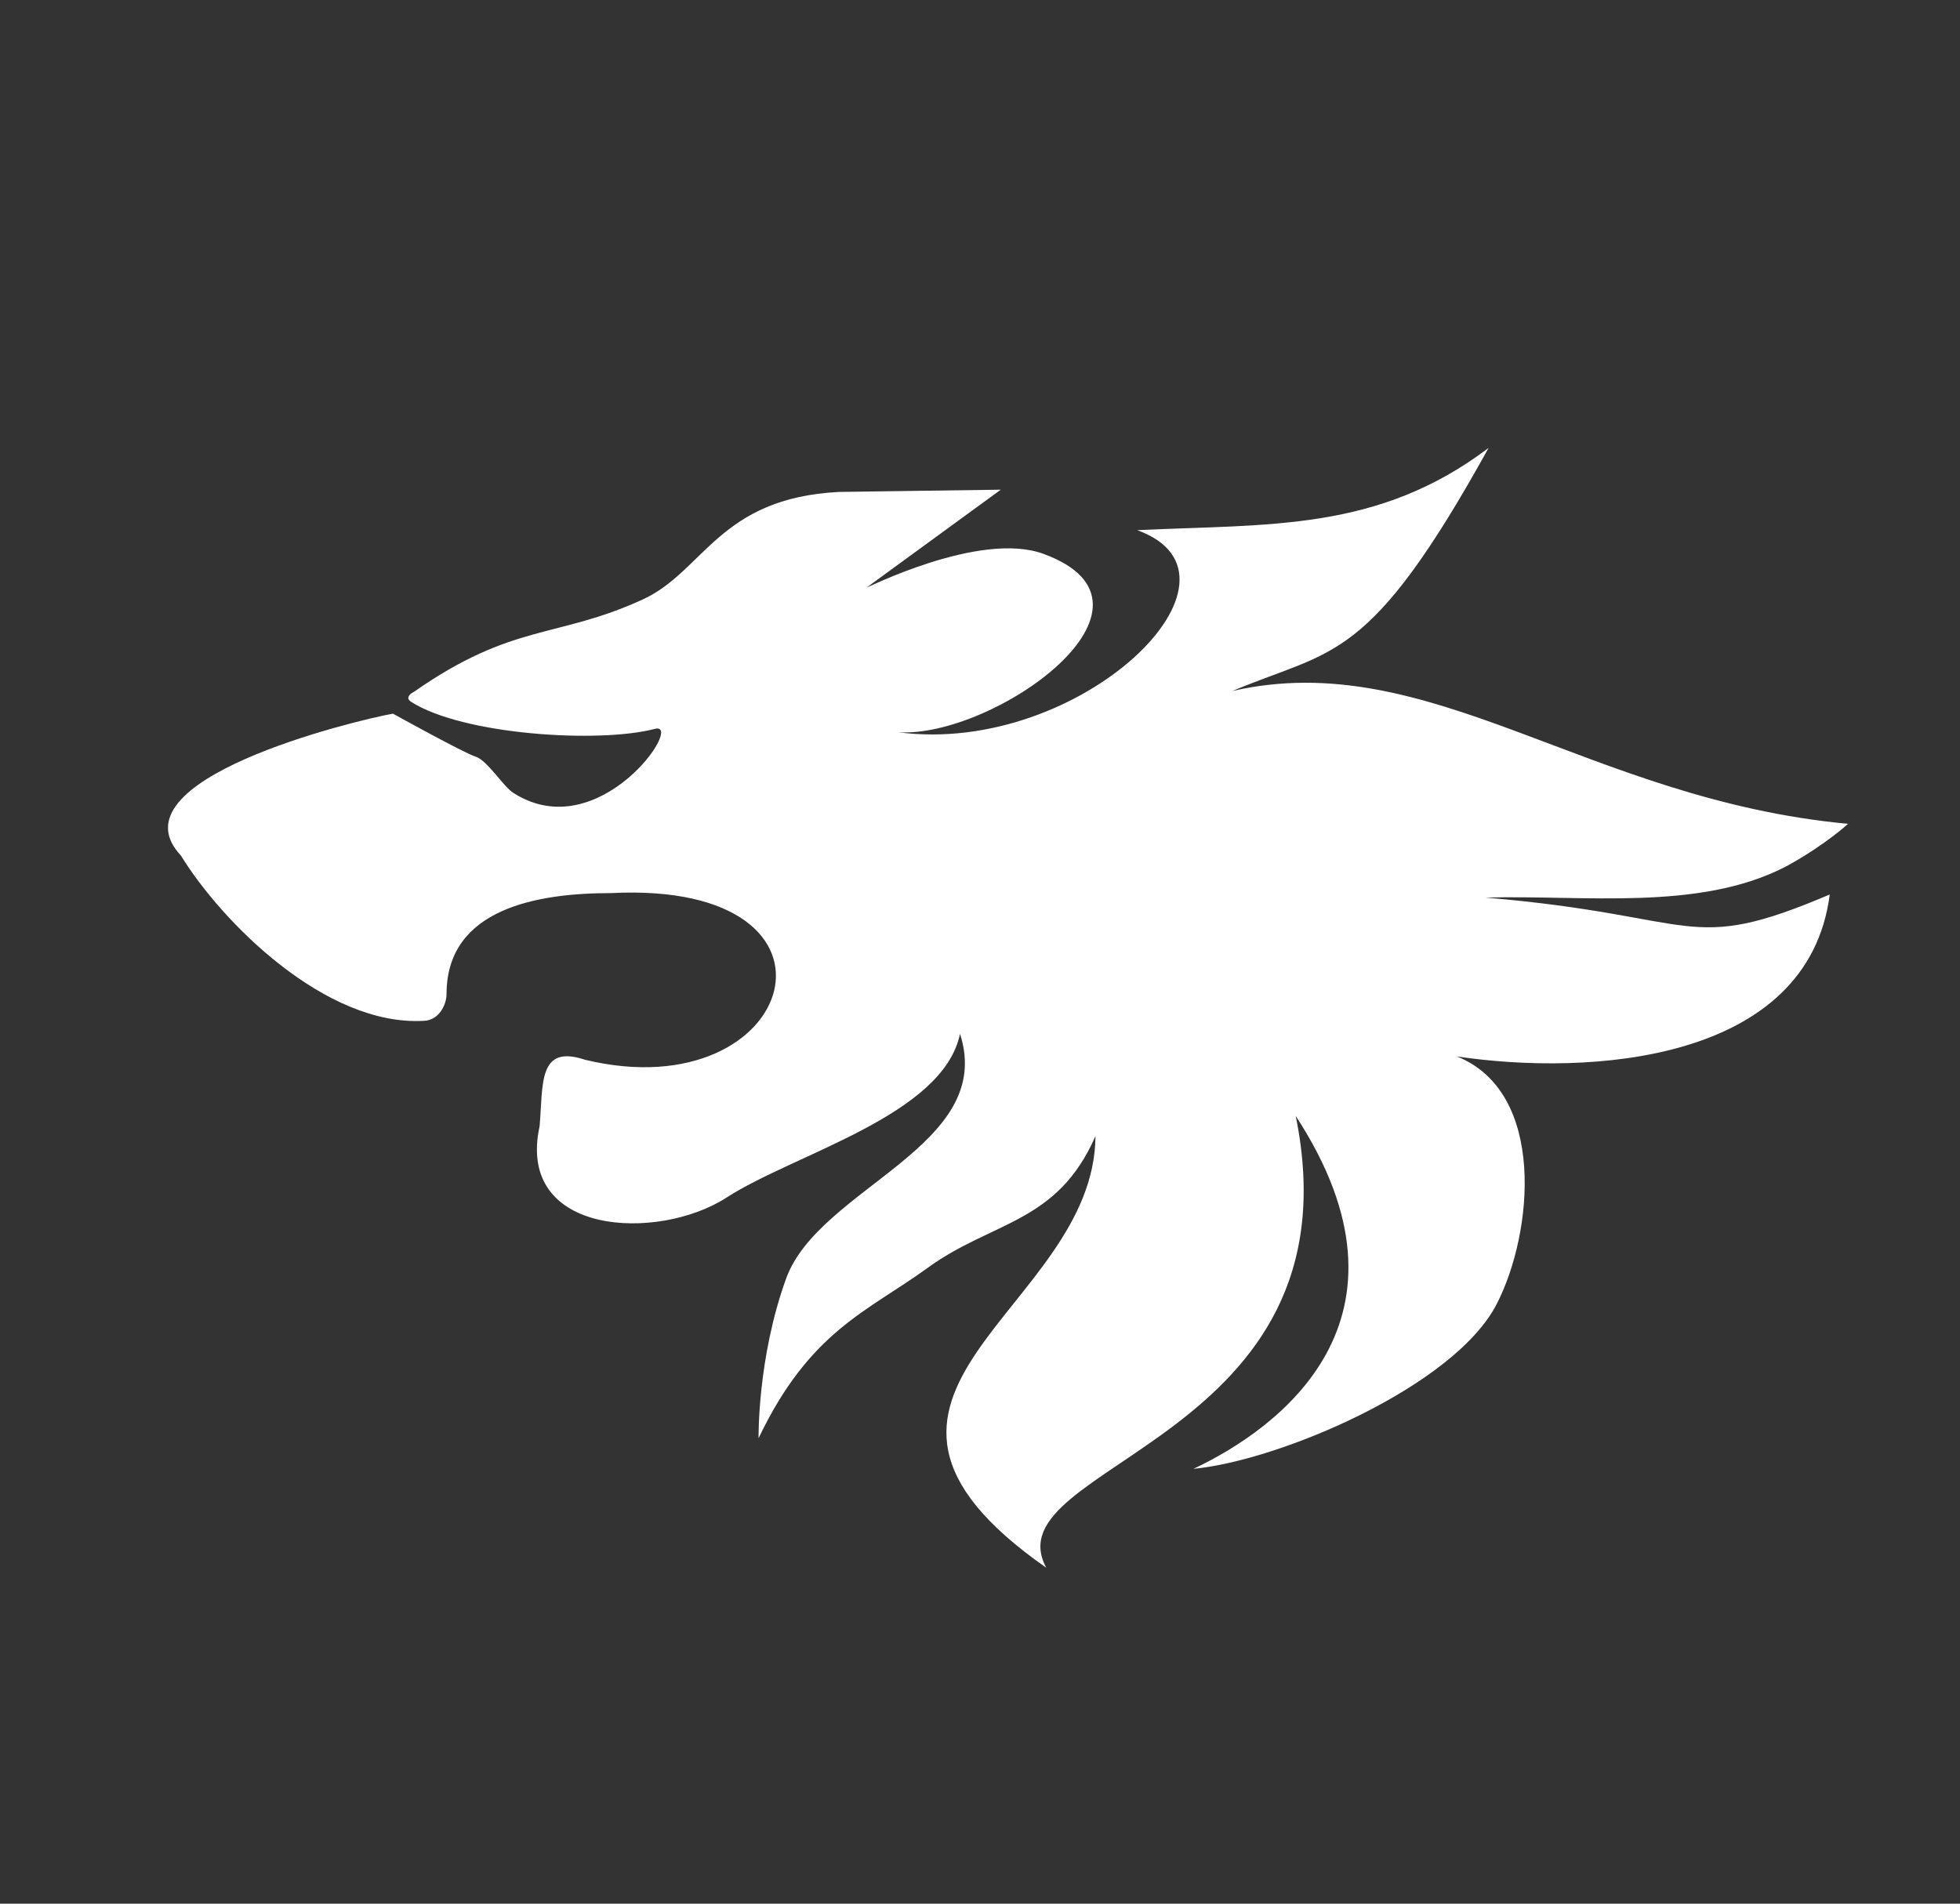 <?xml version="1.0" encoding="UTF-8"?> <svg xmlns="http://www.w3.org/2000/svg" width="35" height="34" viewBox="0 0 35 34" fill="none"><rect x="0" y="0" width="35" height="34" fill="#333333" stroke="none"/><path fill-rule="evenodd" clip-rule="evenodd" d="M17.143 18.465C17.793 20.474 14.626 21.208 14.037 22.837C13.522 24.262 13.546 25.687 13.546 25.687C14.462 23.765 15.493 23.424 16.564 22.645C17.722 21.803 18.877 21.857 19.562 20.291C19.545 23.422 14.218 24.88 18.683 28C17.674 26.128 24.323 25.764 23.138 19.931C25.511 23.567 22.829 25.521 21.311 26.234C22.861 26.085 25.966 24.761 26.724 23.296C27.384 22.02 27.616 19.504 26.014 18.868C28.375 19.221 32.286 18.98 32.674 15.976C30.1 17.07 30.393 16.357 26.526 16.031C28.294 15.983 30.324 16.275 31.869 15.488C31.894 15.475 31.919 15.461 31.943 15.448C32.613 15.075 33 14.714 33 14.714C28.337 14.278 25.532 11.537 22.008 12.341C23.819 11.581 24.442 11.869 26.582 8C24.6 9.501 22.654 9.356 20.307 9.469C22.582 10.288 19.306 13.511 16.037 13.078C17.746 13.188 21.111 10.803 18.636 9.893C17.485 9.469 15.411 10.54 15.48 10.49L17.871 8.746L14.984 8.786C12.835 8.895 12.575 10.202 11.479 10.706C9.951 11.409 9.164 11.117 7.394 12.355C7.394 12.355 7.201 12.446 7.343 12.536C8.267 13.124 10.688 13.281 11.694 13.018C12.239 12.875 10.697 15.145 9.165 14.16C8.984 14.044 8.701 13.579 8.495 13.515C8.288 13.451 7.017 12.746 7.017 12.746C6.314 12.873 1.959 13.929 3.231 15.281C3.954 16.461 5.811 18.337 7.574 18.232C7.845 18.219 7.974 17.936 7.974 17.755C7.974 16.213 9.624 15.951 10.912 15.951C15.498 15.719 14.244 19.844 10.448 18.928C9.605 18.646 9.7 19.362 9.636 20.113C9.206 22.076 11.754 22.177 12.974 21.389C14.191 20.602 16.839 19.926 17.143 18.465Z" fill="white"></path></svg> 